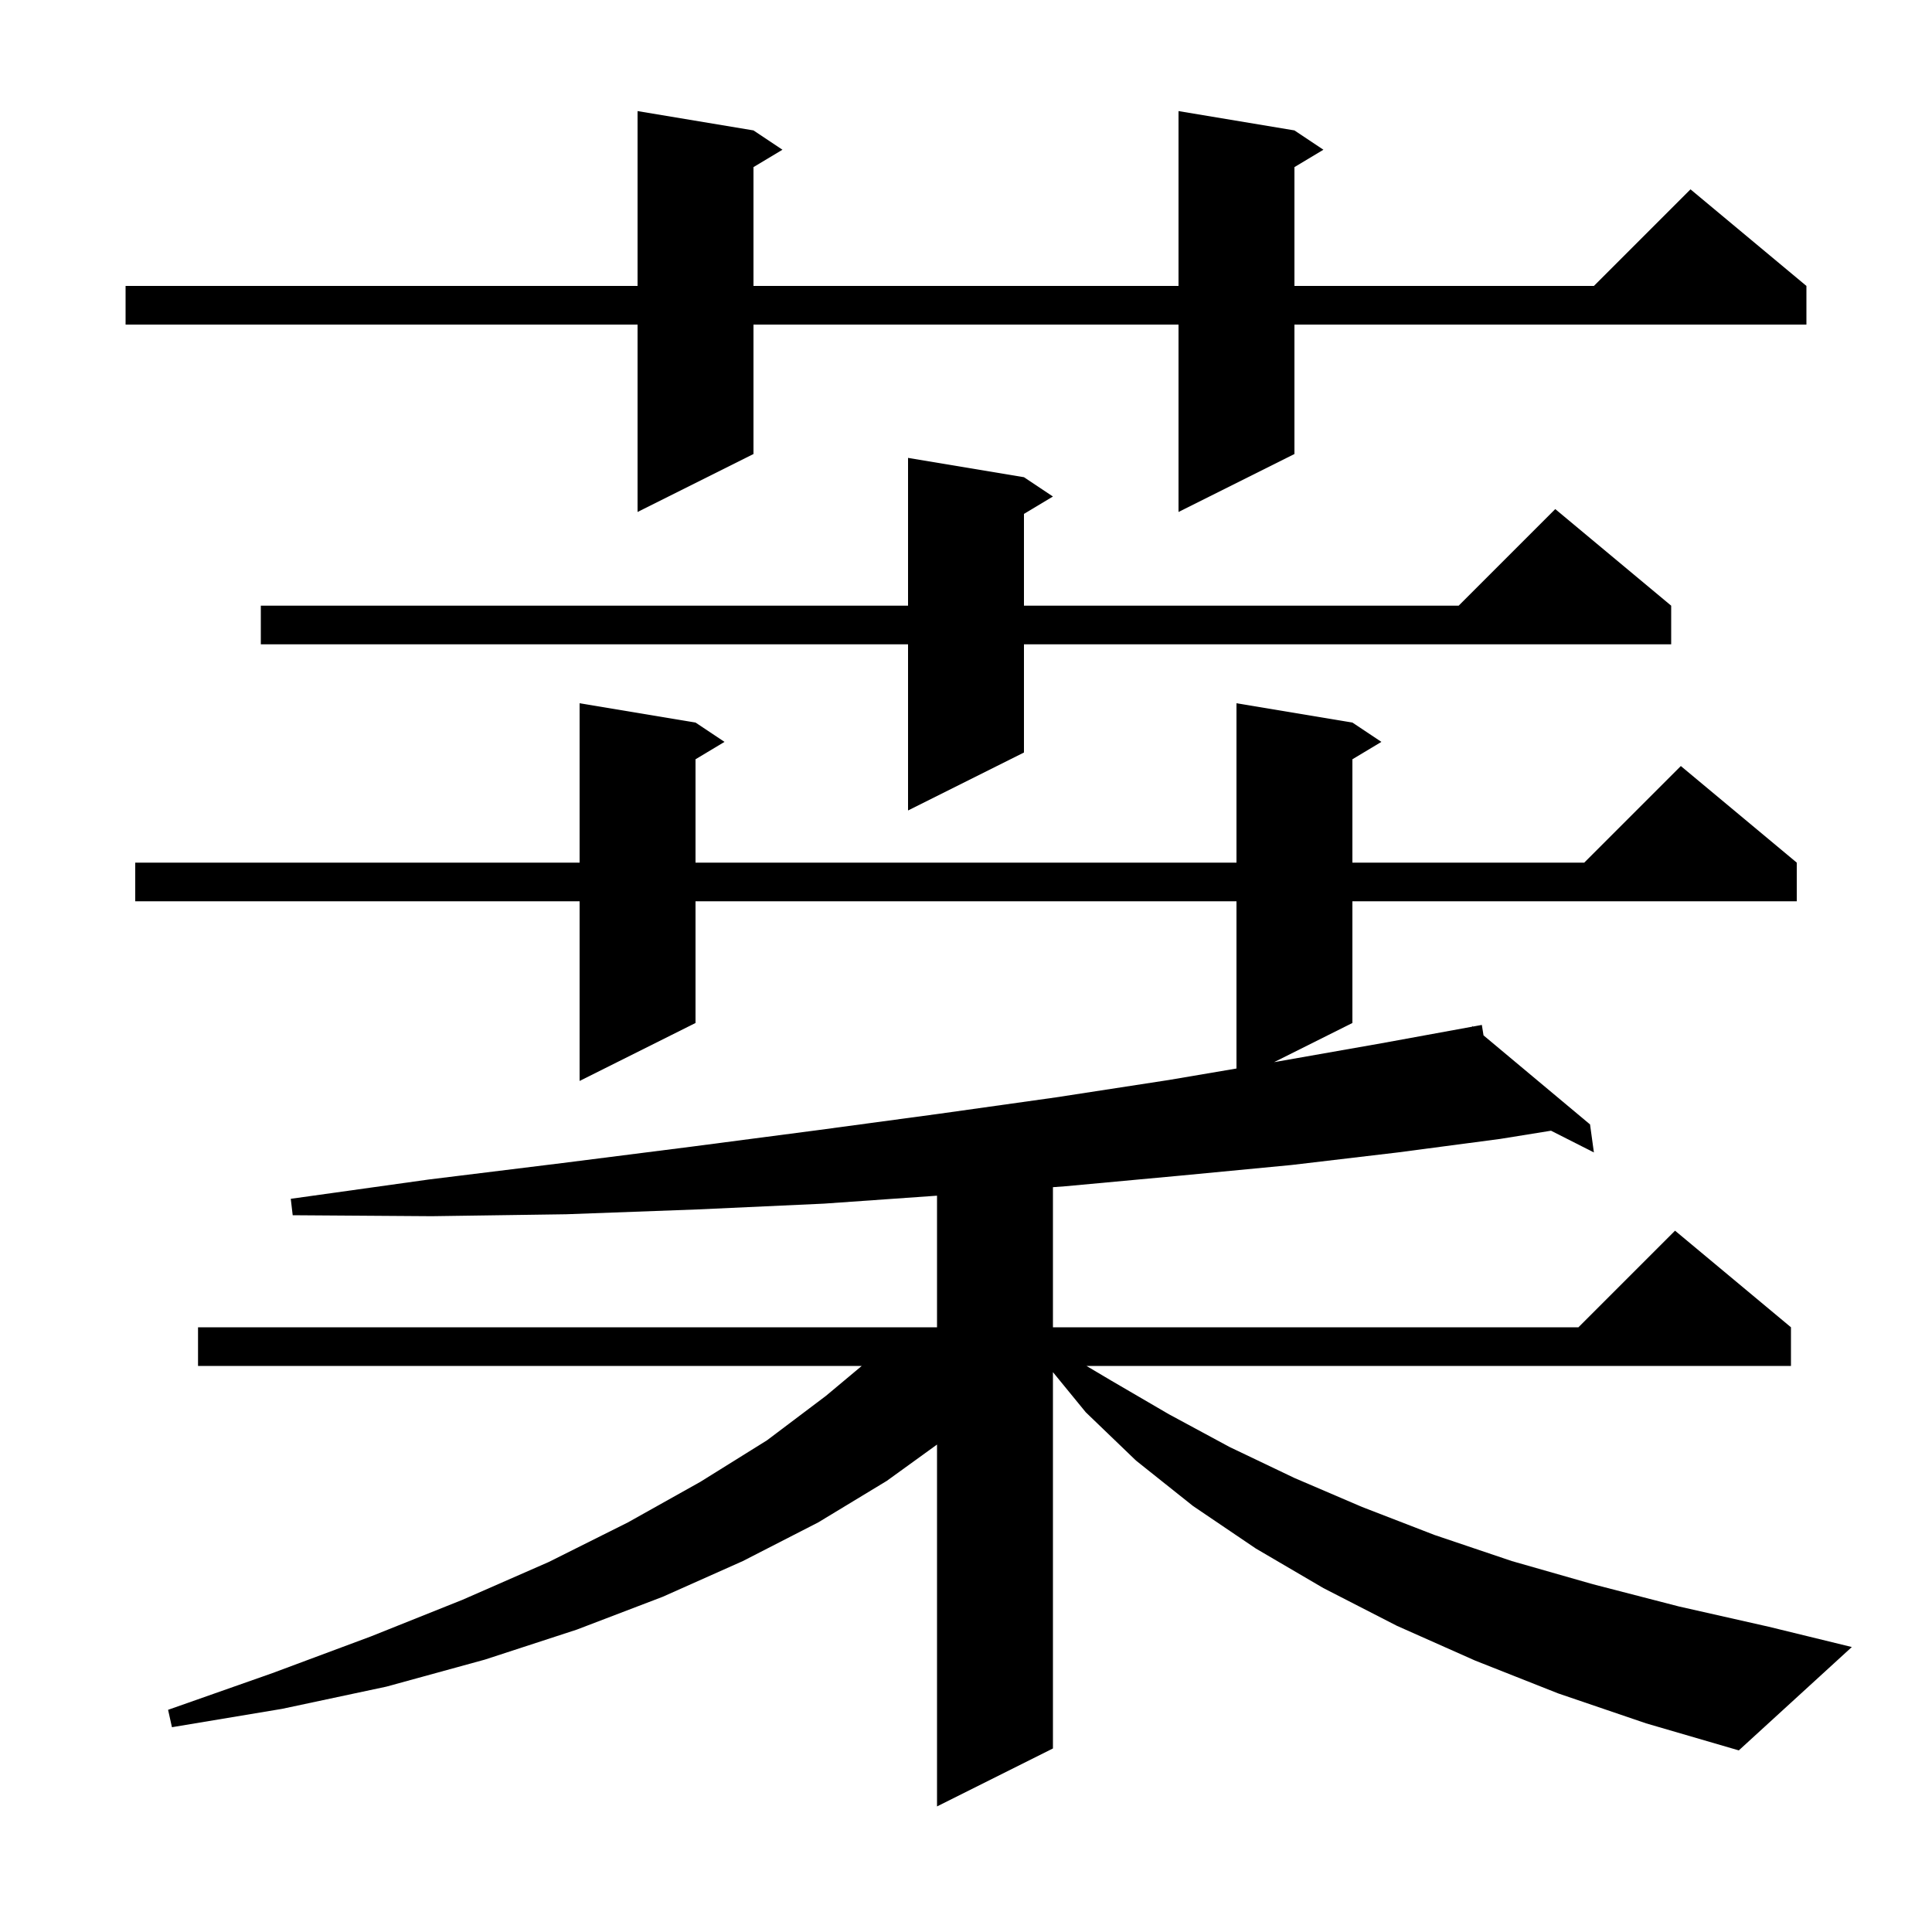 <svg xmlns="http://www.w3.org/2000/svg" xmlns:xlink="http://www.w3.org/1999/xlink" version="1.1" baseProfile="full" viewBox="0 0 200 200" width="200" height="200"><g fill="currentColor"><path d="M 161.3 175.3 L 152.7 171.9 L 144.6 168.3 L 137.0 164.4 L 130.0 160.3 L 123.5 155.9 L 117.6 151.2 L 112.4 146.2 L 109.0 142.044 L 109.0 181.0 L 97.0 187.0 L 97.0 149.54 L 91.8 153.3 L 84.7 157.6 L 76.9 161.6 L 68.6 165.3 L 59.7 168.7 L 50.2 171.8 L 40.0 174.6 L 29.2 176.9 L 17.8 178.8 L 17.4 177.0 L 28.2 173.2 L 38.4 169.4 L 47.9 165.6 L 56.8 161.7 L 65.0 157.6 L 72.5 153.4 L 79.4 149.1 L 85.5 144.5 L 89.207 141.4 L 20.5 141.4 L 20.5 137.4 L 97.0 137.4 L 97.0 123.777 L 85.3 124.6 L 72.2 125.2 L 58.6 125.7 L 44.7 125.9 L 30.3 125.8 L 30.1 124.1 L 44.4 122.1 L 58.2 120.4 L 71.6 118.7 L 84.6 117.0 L 97.2 115.3 L 109.3 113.6 L 121.0 111.8 L 128.0 110.612 L 128.0 93.3 L 72.0 93.3 L 72.0 105.9 L 60.0 111.9 L 60.0 93.3 L 14.0 93.3 L 14.0 89.3 L 60.0 89.3 L 60.0 72.8 L 72.0 74.8 L 75.0 76.8 L 72.0 78.6 L 72.0 89.3 L 128.0 89.3 L 128.0 72.8 L 140.0 74.8 L 143.0 76.8 L 140.0 78.6 L 140.0 89.3 L 164.0 89.3 L 174.0 79.3 L 186.0 89.3 L 186.0 93.3 L 140.0 93.3 L 140.0 105.9 L 131.897 109.951 L 132.2 109.9 L 143.0 108.0 L 152.42 106.279 L 152.4 106.2 L 152.481 106.268 L 153.4 106.1 L 153.574 107.182 L 164.6 116.4 L 165.0 119.3 L 160.562 117.051 L 155.3 117.9 L 144.7 119.3 L 133.7 120.6 L 122.2 121.7 L 110.3 122.8 L 109.0 122.896 L 109.0 137.4 L 163.4 137.4 L 173.4 127.4 L 185.4 137.4 L 185.4 141.4 L 112.471 141.4 L 115.0 142.9 L 121.0 146.4 L 127.3 149.8 L 134.0 153.0 L 141.0 156.0 L 148.5 158.9 L 156.5 161.6 L 164.9 164.0 L 173.8 166.3 L 183.1 168.4 L 191.7 170.5 L 180.0 181.2 L 170.4 178.4 Z M 106.0 49.4 L 109.0 51.4 L 106.0 53.2 L 106.0 62.7 L 151.0 62.7 L 161.0 52.7 L 173.0 62.7 L 173.0 66.7 L 106.0 66.7 L 106.0 77.9 L 94.0 83.9 L 94.0 66.7 L 27.0 66.7 L 27.0 62.7 L 94.0 62.7 L 94.0 47.4 Z M 134.0 13.5 L 137.0 15.5 L 134.0 17.3 L 134.0 29.6 L 165.0 29.6 L 175.0 19.6 L 187.0 29.6 L 187.0 33.6 L 134.0 33.6 L 134.0 47.0 L 122.0 53.0 L 122.0 33.6 L 78.0 33.6 L 78.0 47.0 L 66.0 53.0 L 66.0 33.6 L 13.0 33.6 L 13.0 29.6 L 66.0 29.6 L 66.0 11.5 L 78.0 13.5 L 81.0 15.5 L 78.0 17.3 L 78.0 29.6 L 122.0 29.6 L 122.0 11.5 Z "/></g></svg>